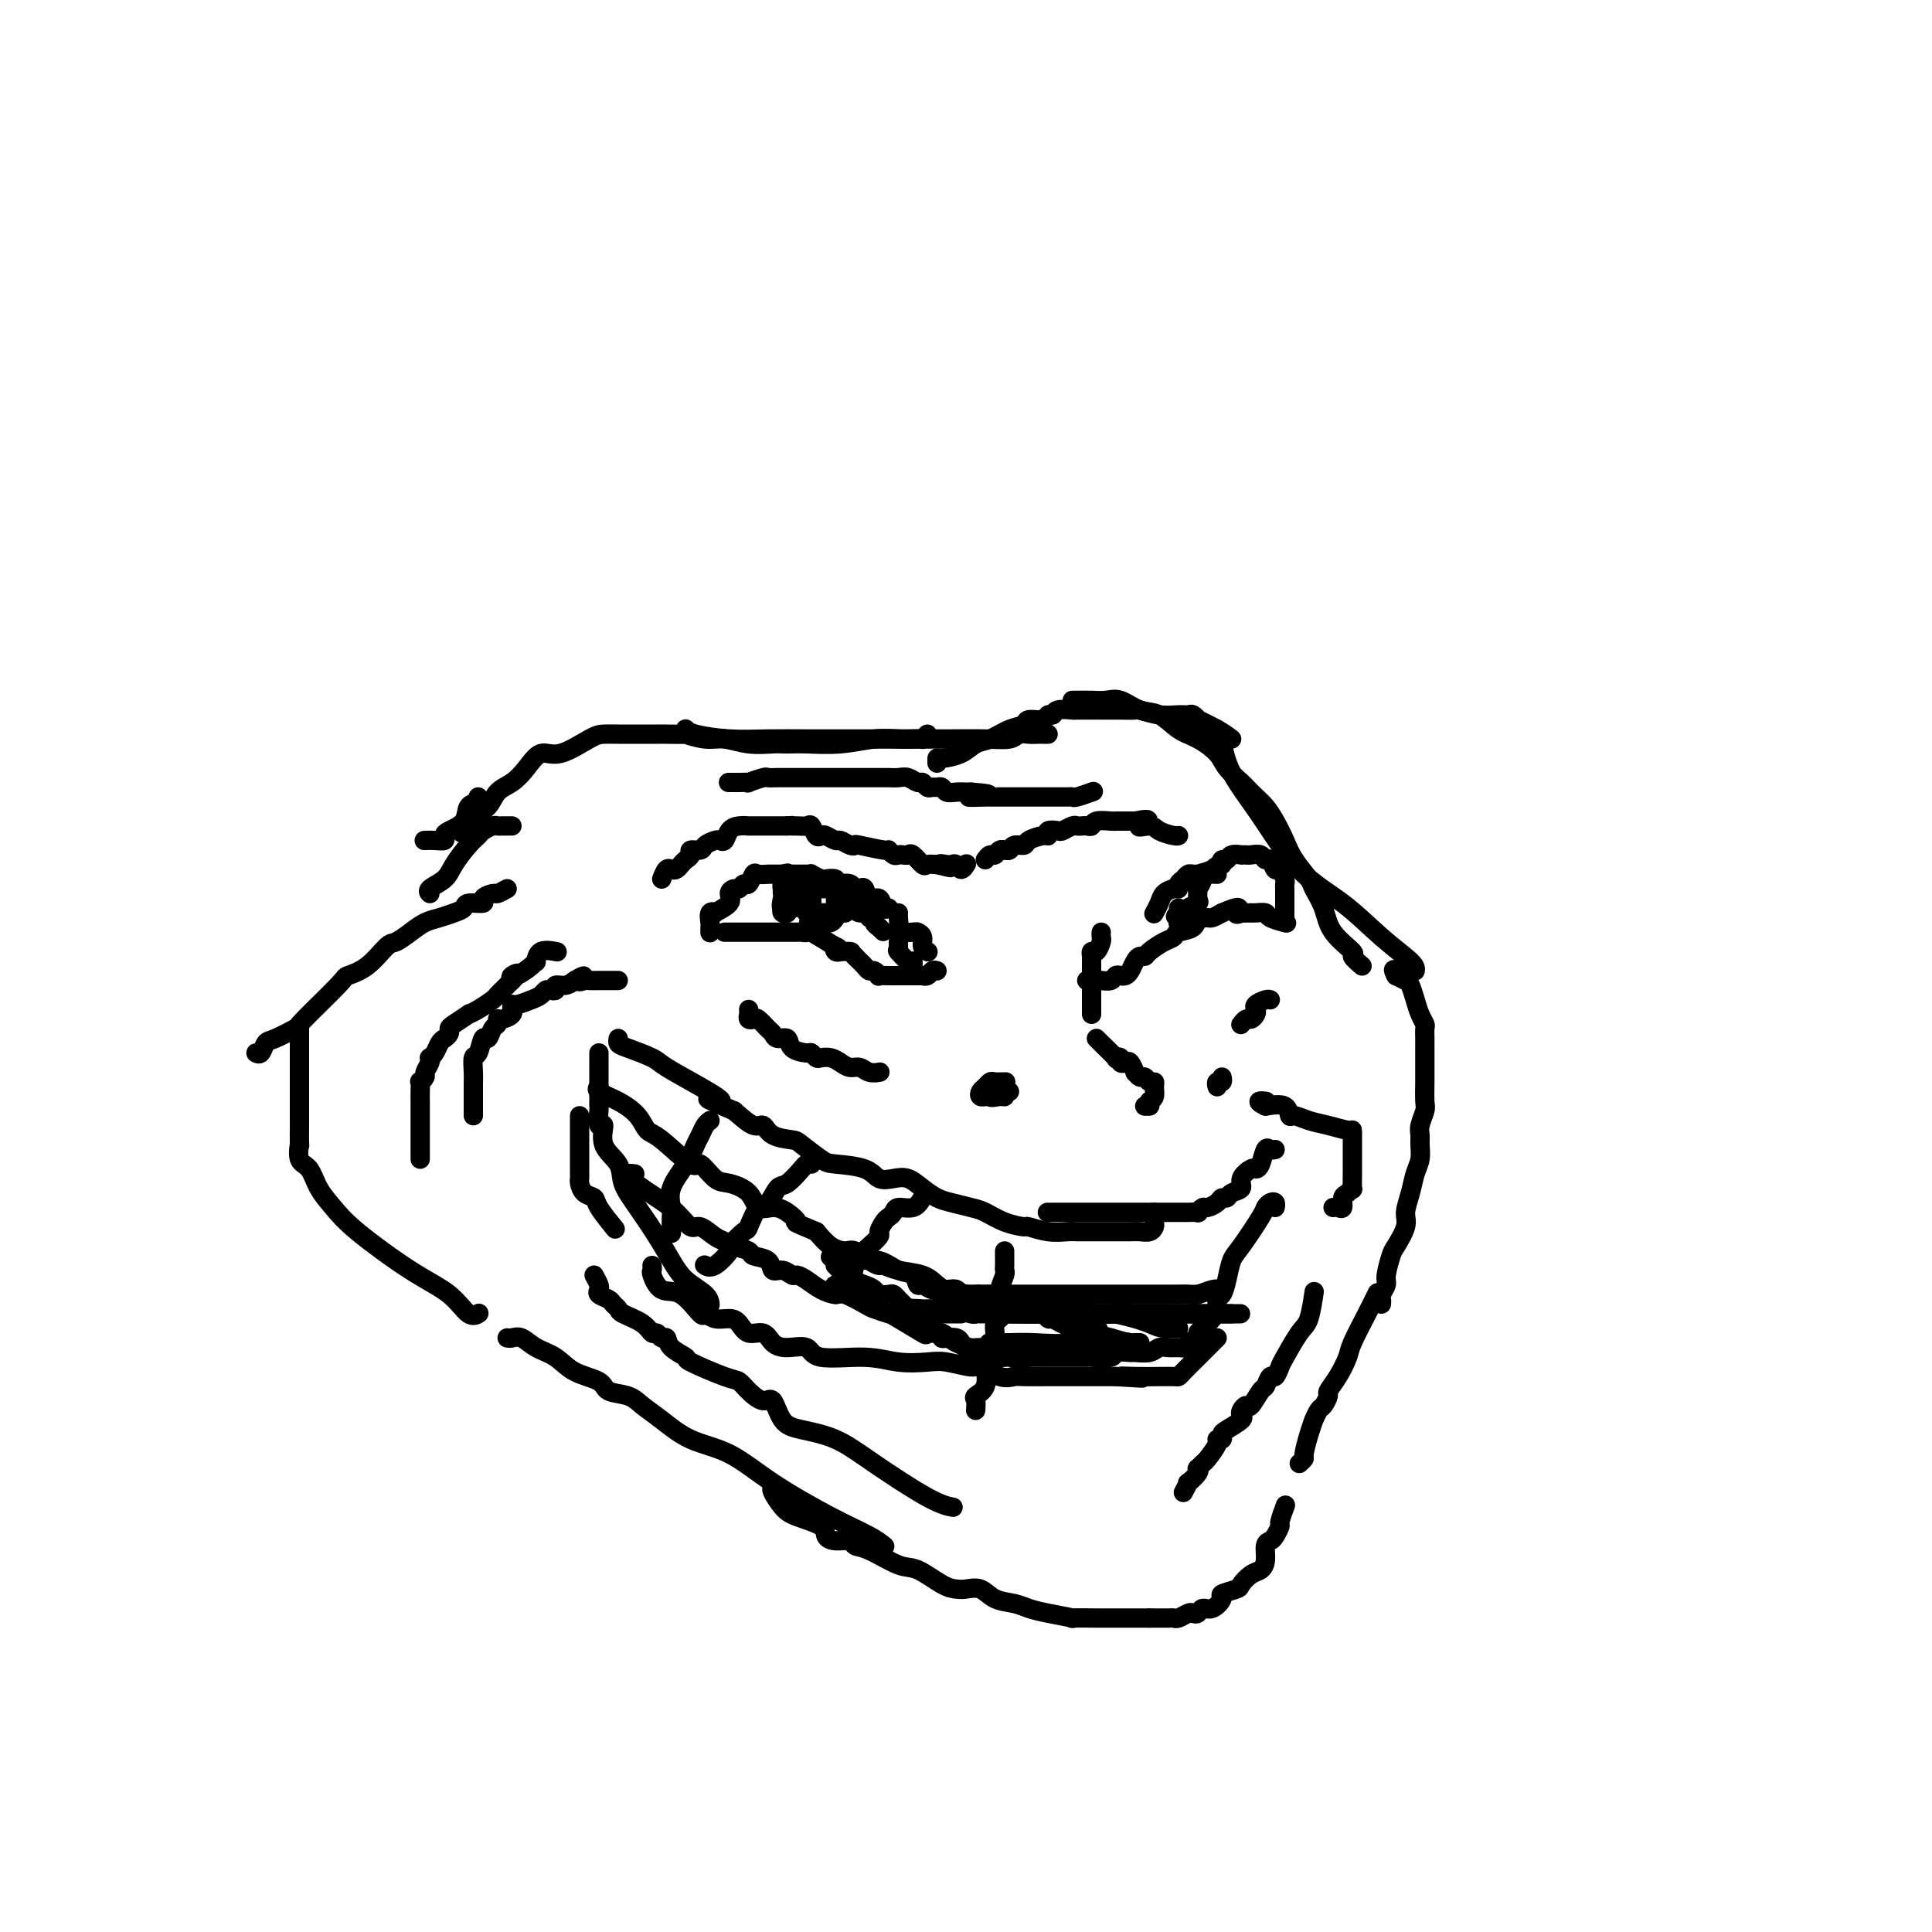 <svg viewBox='0 0 400 400' version='1.1' xmlns='http://www.w3.org/2000/svg' xmlns:xlink='http://www.w3.org/1999/xlink'><g fill='none' stroke='rgb(0,0,0)' stroke-width='4' stroke-linecap='round' stroke-linejoin='round'><path d='M293,201c0.073,-0.454 0.146,-0.908 -1,-2c-1.146,-1.092 -3.511,-2.821 -6,-5c-2.489,-2.179 -5.100,-4.807 -8,-7c-2.900,-2.193 -6.087,-3.949 -9,-7c-2.913,-3.051 -5.551,-7.396 -8,-11c-2.449,-3.604 -4.709,-6.469 -6,-9c-1.291,-2.531 -1.614,-4.730 -2,-6c-0.386,-1.270 -0.835,-1.611 -1,-2c-0.165,-0.389 -0.047,-0.825 0,-1c0.047,-0.175 0.024,-0.087 0,0'/><path d='M282,200c-0.955,-0.821 -1.909,-1.642 -2,-2c-0.091,-0.358 0.682,-0.254 0,-1c-0.682,-0.746 -2.819,-2.341 -4,-4c-1.181,-1.659 -1.404,-3.381 -2,-5c-0.596,-1.619 -1.563,-3.136 -2,-4c-0.437,-0.864 -0.344,-1.075 -1,-2c-0.656,-0.925 -2.062,-2.565 -3,-4c-0.938,-1.435 -1.407,-2.665 -2,-4c-0.593,-1.335 -1.309,-2.776 -2,-4c-0.691,-1.224 -1.358,-2.232 -2,-3c-0.642,-0.768 -1.258,-1.297 -2,-2c-0.742,-0.703 -1.608,-1.582 -2,-2c-0.392,-0.418 -0.309,-0.376 -1,-1c-0.691,-0.624 -2.155,-1.915 -3,-3c-0.845,-1.085 -1.072,-1.963 -2,-3c-0.928,-1.037 -2.559,-2.233 -4,-3c-1.441,-0.767 -2.693,-1.106 -4,-2c-1.307,-0.894 -2.670,-2.345 -4,-3c-1.330,-0.655 -2.626,-0.515 -4,-1c-1.374,-0.485 -2.827,-1.594 -4,-2c-1.173,-0.406 -2.066,-0.109 -3,0c-0.934,0.109 -1.910,0.029 -3,0c-1.090,-0.029 -2.293,-0.008 -3,0c-0.707,0.008 -0.916,0.002 -1,0c-0.084,-0.002 -0.042,-0.001 0,0'/><path d='M255,153c-0.808,-0.611 -1.617,-1.221 -3,-2c-1.383,-0.779 -3.342,-1.726 -4,-2c-0.658,-0.274 -0.016,0.124 0,0c0.016,-0.124 -0.595,-0.769 -1,-1c-0.405,-0.231 -0.603,-0.048 -1,0c-0.397,0.048 -0.992,-0.040 -2,0c-1.008,0.040 -2.427,0.207 -4,0c-1.573,-0.207 -3.299,-0.787 -4,-1c-0.701,-0.213 -0.378,-0.057 -1,0c-0.622,0.057 -2.188,0.016 -3,0c-0.812,-0.016 -0.869,-0.005 -1,0c-0.131,0.005 -0.335,0.005 -2,0c-1.665,-0.005 -4.789,-0.017 -6,0c-1.211,0.017 -0.507,0.061 -1,0c-0.493,-0.061 -2.181,-0.227 -3,0c-0.819,0.227 -0.767,0.849 -1,1c-0.233,0.151 -0.750,-0.168 -1,0c-0.250,0.168 -0.234,0.822 -1,1c-0.766,0.178 -2.316,-0.122 -3,0c-0.684,0.122 -0.502,0.666 -1,1c-0.498,0.334 -1.674,0.458 -3,1c-1.326,0.542 -2.800,1.503 -4,2c-1.200,0.497 -2.125,0.529 -3,1c-0.875,0.471 -1.698,1.380 -3,2c-1.302,0.620 -3.081,0.950 -4,1c-0.919,0.050 -0.978,-0.179 -1,0c-0.022,0.179 -0.006,0.765 0,1c0.006,0.235 0.003,0.117 0,0'/><path d='M217,152c-0.356,0.002 -0.713,0.004 -1,0c-0.287,-0.004 -0.506,-0.015 -1,0c-0.494,0.015 -1.263,0.057 -2,0c-0.737,-0.057 -1.443,-0.211 -2,0c-0.557,0.211 -0.965,0.789 -2,1c-1.035,0.211 -2.696,0.057 -5,0c-2.304,-0.057 -5.250,-0.015 -8,0c-2.750,0.015 -5.303,0.005 -8,0c-2.697,-0.005 -5.538,-0.004 -9,0c-3.462,0.004 -7.544,0.011 -11,0c-3.456,-0.011 -6.285,-0.042 -9,0c-2.715,0.042 -5.316,0.155 -8,0c-2.684,-0.155 -5.451,-0.578 -7,-1c-1.549,-0.422 -1.878,-0.845 -2,-1c-0.122,-0.155 -0.035,-0.044 0,0c0.035,0.044 0.017,0.022 0,0'/><path d='M192,152c-0.467,0.422 -0.933,0.844 -1,1c-0.067,0.156 0.267,0.046 0,0c-0.267,-0.046 -1.135,-0.026 -2,0c-0.865,0.026 -1.726,0.060 -3,0c-1.274,-0.060 -2.961,-0.212 -5,0c-2.039,0.212 -4.431,0.789 -7,1c-2.569,0.211 -5.316,0.058 -7,0c-1.684,-0.058 -2.306,-0.020 -3,0c-0.694,0.020 -1.461,0.020 -2,0c-0.539,-0.020 -0.850,-0.062 -2,0c-1.150,0.062 -3.138,0.227 -5,0c-1.862,-0.227 -3.599,-0.845 -5,-1c-1.401,-0.155 -2.468,0.155 -4,0c-1.532,-0.155 -3.531,-0.774 -4,-1c-0.469,-0.226 0.591,-0.061 0,0c-0.591,0.061 -2.832,0.016 -4,0c-1.168,-0.016 -1.261,-0.005 -2,0c-0.739,0.005 -2.123,0.002 -3,0c-0.877,-0.002 -1.245,-0.003 -2,0c-0.755,0.003 -1.896,0.009 -3,0c-1.104,-0.009 -2.172,-0.032 -3,0c-0.828,0.032 -1.418,0.120 -3,1c-1.582,0.880 -4.157,2.552 -6,3c-1.843,0.448 -2.954,-0.329 -4,0c-1.046,0.329 -2.028,1.766 -3,3c-0.972,1.234 -1.935,2.267 -3,3c-1.065,0.733 -2.233,1.166 -3,2c-0.767,0.834 -1.133,2.069 -2,3c-0.867,0.931 -2.233,1.558 -3,2c-0.767,0.442 -0.933,0.698 -1,1c-0.067,0.302 -0.033,0.651 0,1'/><path d='M97,171c-2.500,2.500 -1.250,1.250 0,0'/><path d='M99,165c0.218,0.386 0.436,0.772 0,1c-0.436,0.228 -1.527,0.300 -2,1c-0.473,0.700 -0.328,2.030 -1,3c-0.672,0.970 -2.159,1.580 -3,2c-0.841,0.420 -1.035,0.648 -1,1c0.035,0.352 0.298,0.826 0,1c-0.298,0.174 -1.157,0.047 -2,0c-0.843,-0.047 -1.669,-0.013 -2,0c-0.331,0.013 -0.165,0.007 0,0'/><path d='M106,171c-0.336,0.002 -0.671,0.004 -1,0c-0.329,-0.004 -0.651,-0.012 -1,0c-0.349,0.012 -0.725,0.046 -1,0c-0.275,-0.046 -0.448,-0.172 -1,0c-0.552,0.172 -1.483,0.640 -2,1c-0.517,0.360 -0.619,0.611 -1,1c-0.381,0.389 -1.041,0.917 -2,2c-0.959,1.083 -2.218,2.721 -3,4c-0.782,1.279 -1.086,2.198 -2,3c-0.914,0.802 -2.438,1.485 -3,2c-0.562,0.515 -0.160,0.861 0,1c0.160,0.139 0.080,0.069 0,0'/><path d='M105,184c-0.799,0.444 -1.598,0.889 -2,1c-0.402,0.111 -0.408,-0.111 -1,0c-0.592,0.111 -1.772,0.554 -2,1c-0.228,0.446 0.494,0.893 0,1c-0.494,0.107 -2.204,-0.127 -3,0c-0.796,0.127 -0.677,0.614 -1,1c-0.323,0.386 -1.088,0.671 -2,1c-0.912,0.329 -1.972,0.701 -3,1c-1.028,0.299 -2.024,0.524 -3,1c-0.976,0.476 -1.933,1.203 -3,2c-1.067,0.797 -2.244,1.664 -3,2c-0.756,0.336 -1.089,0.139 -2,1c-0.911,0.861 -2.398,2.779 -4,4c-1.602,1.221 -3.318,1.746 -4,2c-0.682,0.254 -0.329,0.238 -2,2c-1.671,1.762 -5.365,5.303 -7,7c-1.635,1.697 -1.212,1.551 -2,2c-0.788,0.449 -2.786,1.493 -4,2c-1.214,0.507 -1.645,0.476 -2,1c-0.355,0.524 -0.634,1.603 -1,2c-0.366,0.397 -0.819,0.114 -1,0c-0.181,-0.114 -0.091,-0.057 0,0'/><path d='M62,213c0.000,0.314 0.000,0.628 0,1c-0.000,0.372 -0.000,0.803 0,1c0.000,0.197 0.000,0.159 0,1c-0.000,0.841 -0.000,2.561 0,3c0.000,0.439 0.000,-0.404 0,0c-0.000,0.404 -0.000,2.053 0,3c0.000,0.947 0.000,1.192 0,2c-0.000,0.808 -0.000,2.180 0,3c0.000,0.820 0.000,1.089 0,2c-0.000,0.911 -0.002,2.465 0,3c0.002,0.535 0.007,0.053 0,1c-0.007,0.947 -0.025,3.323 0,4c0.025,0.677 0.092,-0.346 0,0c-0.092,0.346 -0.345,2.062 0,3c0.345,0.938 1.286,1.097 2,2c0.714,0.903 1.202,2.551 2,4c0.798,1.449 1.908,2.701 3,4c1.092,1.299 2.167,2.646 5,5c2.833,2.354 7.425,5.717 11,8c3.575,2.283 6.134,3.488 8,5c1.866,1.512 3.041,3.330 4,4c0.959,0.670 1.703,0.191 2,0c0.297,-0.191 0.149,-0.096 0,0'/><path d='M105,277c0.261,0.050 0.521,0.100 1,0c0.479,-0.100 1.176,-0.351 2,0c0.824,0.351 1.776,1.302 3,2c1.224,0.698 2.719,1.142 4,2c1.281,0.858 2.348,2.130 4,3c1.652,0.870 3.889,1.337 5,2c1.111,0.663 1.095,1.522 2,2c0.905,0.478 2.732,0.576 4,1c1.268,0.424 1.978,1.174 3,2c1.022,0.826 2.357,1.729 4,3c1.643,1.271 3.595,2.910 6,4c2.405,1.090 5.265,1.630 8,3c2.735,1.370 5.346,3.569 9,6c3.654,2.431 8.351,5.095 12,7c3.649,1.905 6.252,3.051 8,4c1.748,0.949 2.642,1.700 3,2c0.358,0.300 0.179,0.150 0,0'/><path d='M160,308c-0.175,0.131 -0.349,0.262 0,1c0.349,0.738 1.223,2.083 2,3c0.777,0.917 1.459,1.408 3,2c1.541,0.592 3.942,1.287 5,2c1.058,0.713 0.773,1.446 1,2c0.227,0.554 0.967,0.930 2,1c1.033,0.070 2.361,-0.166 3,0c0.639,0.166 0.590,0.734 1,1c0.410,0.266 1.279,0.229 3,1c1.721,0.771 4.295,2.351 6,3c1.705,0.649 2.543,0.368 4,1c1.457,0.632 3.533,2.176 5,3c1.467,0.824 2.325,0.928 3,1c0.675,0.072 1.167,0.113 2,0c0.833,-0.113 2.009,-0.381 3,0c0.991,0.381 1.799,1.412 3,2c1.201,0.588 2.797,0.732 4,1c1.203,0.268 2.013,0.660 3,1c0.987,0.340 2.153,0.627 4,1c1.847,0.373 4.377,0.832 5,1c0.623,0.168 -0.662,0.045 0,0c0.662,-0.045 3.270,-0.012 5,0c1.730,0.012 2.582,0.003 4,0c1.418,-0.003 3.401,-0.001 4,0c0.599,0.001 -0.185,0.000 0,0c0.185,-0.000 1.339,-0.000 2,0c0.661,0.000 0.831,0.000 1,0'/><path d='M238,335c2.957,0.000 2.349,0.001 2,0c-0.349,-0.001 -0.441,-0.004 0,0c0.441,0.004 1.413,0.015 2,0c0.587,-0.015 0.787,-0.055 1,0c0.213,0.055 0.438,0.207 1,0c0.562,-0.207 1.462,-0.772 2,-1c0.538,-0.228 0.713,-0.121 1,0c0.287,0.121 0.687,0.254 1,0c0.313,-0.254 0.539,-0.894 1,-1c0.461,-0.106 1.155,0.324 2,0c0.845,-0.324 1.840,-1.400 2,-2c0.160,-0.600 -0.515,-0.724 0,-1c0.515,-0.276 2.219,-0.706 3,-1c0.781,-0.294 0.639,-0.453 1,-1c0.361,-0.547 1.224,-1.481 2,-2c0.776,-0.519 1.464,-0.624 2,-1c0.536,-0.376 0.918,-1.022 1,-2c0.082,-0.978 -0.137,-2.287 0,-3c0.137,-0.713 0.629,-0.829 1,-1c0.371,-0.171 0.622,-0.397 1,-1c0.378,-0.603 0.885,-1.584 1,-2c0.115,-0.416 -0.161,-0.266 0,-1c0.161,-0.734 0.760,-2.353 1,-3c0.240,-0.647 0.120,-0.324 0,0'/><path d='M269,303c0.444,-0.405 0.889,-0.811 1,-1c0.111,-0.189 -0.111,-0.163 0,-1c0.111,-0.837 0.554,-2.538 1,-4c0.446,-1.462 0.894,-2.686 1,-3c0.106,-0.314 -0.131,0.282 0,0c0.131,-0.282 0.629,-1.442 1,-2c0.371,-0.558 0.614,-0.513 1,-1c0.386,-0.487 0.914,-1.506 1,-2c0.086,-0.494 -0.269,-0.463 0,-1c0.269,-0.537 1.162,-1.644 2,-3c0.838,-1.356 1.622,-2.963 2,-4c0.378,-1.037 0.349,-1.505 1,-3c0.651,-1.495 1.983,-4.018 3,-6c1.017,-1.982 1.719,-3.423 2,-4c0.281,-0.577 0.140,-0.288 0,0'/><path d='M286,270c0.032,-0.362 0.065,-0.724 0,-1c-0.065,-0.276 -0.226,-0.467 0,-1c0.226,-0.533 0.839,-1.410 1,-2c0.161,-0.590 -0.129,-0.895 0,-2c0.129,-1.105 0.679,-3.012 1,-4c0.321,-0.988 0.415,-1.058 1,-2c0.585,-0.942 1.663,-2.755 2,-4c0.337,-1.245 -0.068,-1.923 0,-3c0.068,-1.077 0.607,-2.554 1,-4c0.393,-1.446 0.640,-2.862 1,-4c0.360,-1.138 0.832,-2.000 1,-3c0.168,-1.000 0.031,-2.138 0,-3c-0.031,-0.862 0.044,-1.446 0,-2c-0.044,-0.554 -0.208,-1.077 0,-2c0.208,-0.923 0.788,-2.247 1,-3c0.212,-0.753 0.057,-0.937 0,-2c-0.057,-1.063 -0.015,-3.007 0,-4c0.015,-0.993 0.004,-1.035 0,-2c-0.004,-0.965 -0.001,-2.854 0,-4c0.001,-1.146 0.001,-1.549 0,-2c-0.001,-0.451 -0.003,-0.949 0,-1c0.003,-0.051 0.012,0.346 0,0c-0.012,-0.346 -0.045,-1.434 0,-2c0.045,-0.566 0.167,-0.610 0,-1c-0.167,-0.390 -0.625,-1.127 -1,-2c-0.375,-0.873 -0.668,-1.884 -1,-3c-0.332,-1.116 -0.705,-2.339 -1,-3c-0.295,-0.661 -0.513,-0.760 -1,-1c-0.487,-0.240 -1.244,-0.620 -2,-1'/><path d='M289,202c-0.933,-1.778 -0.267,-1.222 0,-1c0.267,0.222 0.133,0.111 0,0'/><path d='M264,238c-0.333,0.082 -0.665,0.164 -1,0c-0.335,-0.164 -0.672,-0.574 -1,0c-0.328,0.574 -0.646,2.132 -1,3c-0.354,0.868 -0.743,1.044 -1,1c-0.257,-0.044 -0.383,-0.309 -1,0c-0.617,0.309 -1.724,1.192 -2,2c-0.276,0.808 0.278,1.540 0,2c-0.278,0.460 -1.388,0.649 -2,1c-0.612,0.351 -0.727,0.864 -1,1c-0.273,0.136 -0.704,-0.103 -1,0c-0.296,0.103 -0.456,0.549 -1,1c-0.544,0.451 -1.473,0.905 -2,1c-0.527,0.095 -0.654,-0.171 -1,0c-0.346,0.171 -0.912,0.778 -1,1c-0.088,0.222 0.303,0.060 0,0c-0.303,-0.060 -1.299,-0.016 -2,0c-0.701,0.016 -1.105,0.004 -2,0c-0.895,-0.004 -2.280,-0.001 -3,0c-0.720,0.001 -0.776,0.000 -2,0c-1.224,-0.000 -3.615,-0.000 -5,0c-1.385,0.000 -1.762,0.000 -3,0c-1.238,-0.000 -3.337,-0.000 -5,0c-1.663,0.000 -2.889,0.000 -4,0c-1.111,-0.000 -2.107,-0.000 -3,0c-0.893,0.000 -1.684,0.000 -2,0c-0.316,-0.000 -0.158,-0.000 0,0'/><path d='M239,251c-0.017,0.762 -0.033,1.525 0,2c0.033,0.475 0.116,0.663 0,1c-0.116,0.337 -0.429,0.822 -1,1c-0.571,0.178 -1.399,0.048 -2,0c-0.601,-0.048 -0.976,-0.013 -2,0c-1.024,0.013 -2.696,0.003 -3,0c-0.304,-0.003 0.759,0.000 0,0c-0.759,-0.000 -3.339,-0.004 -5,0c-1.661,0.004 -2.404,0.016 -3,0c-0.596,-0.016 -1.047,-0.059 -2,0c-0.953,0.059 -2.408,0.219 -4,0c-1.592,-0.219 -3.320,-0.818 -4,-1c-0.680,-0.182 -0.310,0.053 -1,0c-0.690,-0.053 -2.439,-0.395 -4,-1c-1.561,-0.605 -2.935,-1.474 -4,-2c-1.065,-0.526 -1.821,-0.709 -3,-1c-1.179,-0.291 -2.780,-0.691 -4,-1c-1.220,-0.309 -2.060,-0.526 -3,-1c-0.940,-0.474 -1.981,-1.205 -3,-2c-1.019,-0.795 -2.017,-1.652 -3,-2c-0.983,-0.348 -1.952,-0.185 -3,0c-1.048,0.185 -2.176,0.393 -3,0c-0.824,-0.393 -1.345,-1.387 -3,-2c-1.655,-0.613 -4.443,-0.845 -6,-1c-1.557,-0.155 -1.884,-0.232 -3,-1c-1.116,-0.768 -3.021,-2.228 -4,-3c-0.979,-0.772 -1.030,-0.856 -2,-1c-0.970,-0.144 -2.858,-0.348 -4,-1c-1.142,-0.652 -1.538,-1.752 -2,-2c-0.462,-0.248 -0.989,0.358 -2,0c-1.011,-0.358 -2.505,-1.679 -4,-3'/><path d='M152,230c-9.206,-3.887 -4.221,-2.106 -3,-2c1.221,0.106 -1.323,-1.463 -4,-3c-2.677,-1.537 -5.488,-3.043 -7,-4c-1.512,-0.957 -1.726,-1.367 -3,-2c-1.274,-0.633 -3.610,-1.489 -5,-2c-1.390,-0.511 -1.836,-0.676 -2,-1c-0.164,-0.324 -0.047,-0.807 0,-1c0.047,-0.193 0.023,-0.097 0,0'/><path d='M124,218c0.000,0.370 0.000,0.739 0,1c-0.000,0.261 -0.000,0.413 0,1c0.000,0.587 0.000,1.608 0,3c-0.000,1.392 -0.001,3.156 0,4c0.001,0.844 0.005,0.769 0,1c-0.005,0.231 -0.018,0.767 0,1c0.018,0.233 0.068,0.162 0,1c-0.068,0.838 -0.255,2.586 0,3c0.255,0.414 0.952,-0.506 1,0c0.048,0.506 -0.553,2.437 0,4c0.553,1.563 2.259,2.756 3,4c0.741,1.244 0.518,2.538 1,4c0.482,1.462 1.670,3.091 3,5c1.330,1.909 2.801,4.099 4,6c1.199,1.901 2.125,3.515 3,5c0.875,1.485 1.698,2.841 3,4c1.302,1.159 3.081,2.120 4,3c0.919,0.880 0.977,1.680 1,2c0.023,0.320 0.012,0.160 0,0'/><path d='M135,262c0.037,0.401 0.073,0.802 0,1c-0.073,0.198 -0.256,0.192 0,1c0.256,0.808 0.949,2.431 2,3c1.051,0.569 2.459,0.085 4,1c1.541,0.915 3.214,3.227 4,4c0.786,0.773 0.685,0.005 1,0c0.315,-0.005 1.047,0.753 2,1c0.953,0.247 2.128,-0.019 3,0c0.872,0.019 1.443,0.321 2,1c0.557,0.679 1.102,1.735 2,2c0.898,0.265 2.150,-0.261 3,0c0.850,0.261 1.300,1.309 2,2c0.700,0.691 1.651,1.026 3,1c1.349,-0.026 3.095,-0.413 4,0c0.905,0.413 0.967,1.626 3,2c2.033,0.374 6.037,-0.092 9,0c2.963,0.092 4.885,0.741 7,1c2.115,0.259 4.421,0.130 6,0c1.579,-0.130 2.429,-0.259 4,0c1.571,0.259 3.861,0.907 5,1c1.139,0.093 1.127,-0.367 2,0c0.873,0.367 2.632,1.563 4,2c1.368,0.437 2.347,0.117 3,0c0.653,-0.117 0.981,-0.031 2,0c1.019,0.031 2.728,0.008 4,0c1.272,-0.008 2.106,-0.002 3,0c0.894,0.002 1.848,0.001 3,0c1.152,-0.001 2.502,-0.000 3,0c0.498,0.000 0.142,0.000 1,0c0.858,-0.000 2.929,-0.000 5,0'/><path d='M231,285c9.847,0.619 3.966,0.166 2,0c-1.966,-0.166 -0.016,-0.044 2,0c2.016,0.044 4.097,0.010 5,0c0.903,-0.010 0.629,0.003 1,0c0.371,-0.003 1.388,-0.021 2,0c0.612,0.021 0.819,0.083 1,0c0.181,-0.083 0.336,-0.309 1,-1c0.664,-0.691 1.838,-1.845 3,-3c1.162,-1.155 2.313,-2.311 3,-3c0.687,-0.689 0.911,-0.911 1,-1c0.089,-0.089 0.045,-0.044 0,0'/><path d='M264,250c0.083,-0.397 0.167,-0.793 0,-1c-0.167,-0.207 -0.584,-0.223 -1,0c-0.416,0.223 -0.833,0.685 -1,1c-0.167,0.315 -0.086,0.484 -1,2c-0.914,1.516 -2.823,4.380 -4,6c-1.177,1.620 -1.621,1.995 -2,3c-0.379,1.005 -0.692,2.639 -1,4c-0.308,1.361 -0.611,2.448 -1,3c-0.389,0.552 -0.865,0.567 -1,1c-0.135,0.433 0.071,1.282 0,2c-0.071,0.718 -0.419,1.305 -1,2c-0.581,0.695 -1.394,1.496 -2,2c-0.606,0.504 -1.006,0.709 -1,1c0.006,0.291 0.416,0.667 0,1c-0.416,0.333 -1.659,0.624 -2,1c-0.341,0.376 0.219,0.837 0,1c-0.219,0.163 -1.219,0.030 -2,0c-0.781,-0.030 -1.345,0.045 -2,0c-0.655,-0.045 -1.402,-0.209 -2,0c-0.598,0.209 -1.046,0.792 -2,1c-0.954,0.208 -2.414,0.042 -3,0c-0.586,-0.042 -0.299,0.041 -1,0c-0.701,-0.041 -2.392,-0.207 -3,0c-0.608,0.207 -0.134,0.788 -1,1c-0.866,0.212 -3.071,0.057 -4,0c-0.929,-0.057 -0.581,-0.015 -1,0c-0.419,0.015 -1.604,0.004 -3,0c-1.396,-0.004 -3.003,-0.001 -4,0c-0.997,0.001 -1.384,0.000 -2,0c-0.616,-0.000 -1.462,-0.000 -2,0c-0.538,0.000 -0.769,0.000 -1,0'/><path d='M213,281c-5.386,0.467 -2.349,0.134 -2,0c0.349,-0.134 -1.988,-0.068 -3,0c-1.012,0.068 -0.699,0.137 -1,0c-0.301,-0.137 -1.214,-0.479 -3,-1c-1.786,-0.521 -4.444,-1.222 -6,-2c-1.556,-0.778 -2.012,-1.633 -3,-2c-0.988,-0.367 -2.510,-0.245 -3,0c-0.490,0.245 0.051,0.614 -1,0c-1.051,-0.614 -3.693,-2.211 -5,-3c-1.307,-0.789 -1.280,-0.771 -2,-1c-0.720,-0.229 -2.188,-0.704 -3,-1c-0.812,-0.296 -0.969,-0.411 -2,-1c-1.031,-0.589 -2.934,-1.650 -4,-2c-1.066,-0.350 -1.293,0.013 -2,0c-0.707,-0.013 -1.894,-0.400 -3,-1c-1.106,-0.600 -2.132,-1.413 -3,-2c-0.868,-0.587 -1.578,-0.949 -2,-1c-0.422,-0.051 -0.555,0.208 -1,0c-0.445,-0.208 -1.203,-0.882 -2,-1c-0.797,-0.118 -1.635,0.319 -2,0c-0.365,-0.319 -0.258,-1.395 -1,-2c-0.742,-0.605 -2.333,-0.738 -3,-1c-0.667,-0.262 -0.409,-0.653 -1,-1c-0.591,-0.347 -2.030,-0.651 -3,-1c-0.970,-0.349 -1.469,-0.743 -2,-1c-0.531,-0.257 -1.093,-0.376 -2,-1c-0.907,-0.624 -2.157,-1.753 -3,-2c-0.843,-0.247 -1.277,0.387 -2,0c-0.723,-0.387 -1.733,-1.797 -3,-3c-1.267,-1.203 -2.791,-2.201 -4,-3c-1.209,-0.799 -2.105,-1.400 -3,-2'/><path d='M133,246c-4.644,-3.311 -2.756,-3.089 -2,-3c0.756,0.089 0.378,0.044 0,0'/><path d='M120,231c0.000,0.264 0.000,0.528 0,1c-0.000,0.472 -0.000,1.152 0,2c0.000,0.848 0.000,1.862 0,3c-0.000,1.138 -0.001,2.398 0,3c0.001,0.602 0.002,0.546 0,1c-0.002,0.454 -0.007,1.417 0,2c0.007,0.583 0.027,0.787 0,1c-0.027,0.213 -0.101,0.436 0,1c0.101,0.564 0.378,1.469 1,2c0.622,0.531 1.589,0.689 2,1c0.411,0.311 0.264,0.776 1,2c0.736,1.224 2.353,3.207 3,4c0.647,0.793 0.323,0.397 0,0'/><path d='M253,267c-0.554,-0.113 -1.107,-0.226 -2,0c-0.893,0.226 -2.125,0.793 -3,1c-0.875,0.207 -1.393,0.056 -2,0c-0.607,-0.056 -1.303,-0.015 -2,0c-0.697,0.015 -1.393,0.004 -2,0c-0.607,-0.004 -1.124,-0.001 -2,0c-0.876,0.001 -2.112,0.000 -3,0c-0.888,-0.000 -1.428,-0.000 -2,0c-0.572,0.000 -1.175,0.000 -2,0c-0.825,-0.000 -1.871,0.000 -3,0c-1.129,-0.000 -2.342,-0.000 -4,0c-1.658,0.000 -3.760,0.000 -5,0c-1.240,-0.000 -1.617,-0.000 -2,0c-0.383,0.000 -0.771,0.001 -2,0c-1.229,-0.001 -3.298,-0.004 -5,0c-1.702,0.004 -3.036,0.016 -4,0c-0.964,-0.016 -1.556,-0.059 -3,0c-1.444,0.059 -3.739,0.219 -5,0c-1.261,-0.219 -1.489,-0.818 -2,-1c-0.511,-0.182 -1.307,0.052 -2,0c-0.693,-0.052 -1.284,-0.392 -2,-1c-0.716,-0.608 -1.556,-1.485 -3,-2c-1.444,-0.515 -3.493,-0.667 -5,-1c-1.507,-0.333 -2.472,-0.845 -3,-1c-0.528,-0.155 -0.620,0.048 -1,0c-0.380,-0.048 -1.049,-0.347 -2,-1c-0.951,-0.653 -2.183,-1.660 -3,-2c-0.817,-0.340 -1.220,-0.015 -2,0c-0.780,0.015 -1.937,-0.282 -3,-1c-1.063,-0.718 -2.031,-1.859 -3,-3'/><path d='M169,255c-5.617,-2.362 -4.161,-1.767 -4,-2c0.161,-0.233 -0.975,-1.296 -2,-2c-1.025,-0.704 -1.940,-1.051 -3,-1c-1.060,0.051 -2.267,0.498 -3,0c-0.733,-0.498 -0.994,-1.943 -2,-3c-1.006,-1.057 -2.759,-1.726 -4,-2c-1.241,-0.274 -1.971,-0.152 -3,-1c-1.029,-0.848 -2.357,-2.667 -3,-3c-0.643,-0.333 -0.600,0.819 -2,0c-1.400,-0.819 -4.243,-3.609 -6,-5c-1.757,-1.391 -2.429,-1.381 -3,-2c-0.571,-0.619 -1.043,-1.865 -2,-3c-0.957,-1.135 -2.401,-2.160 -4,-3c-1.599,-0.840 -3.354,-1.495 -4,-2c-0.646,-0.505 -0.185,-0.858 0,-1c0.185,-0.142 0.092,-0.071 0,0'/><path d='M202,292c0.061,-0.764 0.122,-1.529 0,-2c-0.122,-0.471 -0.427,-0.650 0,-1c0.427,-0.350 1.586,-0.871 2,-2c0.414,-1.129 0.083,-2.866 0,-4c-0.083,-1.134 0.083,-1.665 0,-2c-0.083,-0.335 -0.416,-0.475 0,-1c0.416,-0.525 1.579,-1.436 2,-2c0.421,-0.564 0.099,-0.780 0,-1c-0.099,-0.220 0.026,-0.442 0,-1c-0.026,-0.558 -0.204,-1.450 0,-2c0.204,-0.550 0.791,-0.757 1,-1c0.209,-0.243 0.042,-0.524 0,-1c-0.042,-0.476 0.041,-1.149 0,-2c-0.041,-0.851 -0.207,-1.881 0,-3c0.207,-1.119 0.788,-2.328 1,-3c0.212,-0.672 0.057,-0.807 0,-1c-0.057,-0.193 -0.015,-0.444 0,-1c0.015,-0.556 0.004,-1.417 0,-2c-0.004,-0.583 -0.001,-0.888 0,-1c0.001,-0.112 0.000,-0.032 0,0c-0.000,0.032 -0.000,0.016 0,0'/><path d='M191,248c-0.529,0.869 -1.059,1.737 -2,2c-0.941,0.263 -2.295,-0.080 -3,0c-0.705,0.080 -0.761,0.584 -1,1c-0.239,0.416 -0.659,0.746 -1,1c-0.341,0.254 -0.601,0.434 -1,1c-0.399,0.566 -0.937,1.519 -1,2c-0.063,0.481 0.350,0.489 0,1c-0.350,0.511 -1.464,1.523 -2,2c-0.536,0.477 -0.494,0.418 -1,1c-0.506,0.582 -1.561,1.806 -2,3c-0.439,1.194 -0.261,2.359 -1,3c-0.739,0.641 -2.394,0.760 -3,1c-0.606,0.240 -0.163,0.603 0,1c0.163,0.397 0.047,0.828 0,1c-0.047,0.172 -0.023,0.086 0,0'/><path d='M168,241c-0.388,-0.024 -0.775,-0.048 -1,0c-0.225,0.048 -0.286,0.166 -1,1c-0.714,0.834 -2.079,2.382 -3,3c-0.921,0.618 -1.396,0.306 -2,1c-0.604,0.694 -1.337,2.393 -2,3c-0.663,0.607 -1.257,0.121 -2,1c-0.743,0.879 -1.634,3.122 -2,4c-0.366,0.878 -0.207,0.389 -1,1c-0.793,0.611 -2.538,2.321 -3,3c-0.462,0.679 0.361,0.326 0,1c-0.361,0.674 -1.905,2.374 -3,3c-1.095,0.626 -1.741,0.179 -2,0c-0.259,-0.179 -0.129,-0.089 0,0'/><path d='M139,255c0.005,0.303 0.011,0.606 0,0c-0.011,-0.606 -0.038,-2.119 0,-3c0.038,-0.881 0.143,-1.128 0,-2c-0.143,-0.872 -0.533,-2.370 0,-4c0.533,-1.630 1.989,-3.393 3,-5c1.011,-1.607 1.578,-3.058 2,-4c0.422,-0.942 0.701,-1.376 1,-2c0.299,-0.624 0.619,-1.437 1,-2c0.381,-0.563 0.823,-0.875 1,-1c0.177,-0.125 0.088,-0.062 0,0'/><path d='M248,268c-0.893,0.000 -1.786,0.000 -2,0c-0.214,-0.000 0.253,-0.000 -1,0c-1.253,0.000 -4.224,0.000 -5,0c-0.776,-0.000 0.644,-0.000 0,0c-0.644,0.000 -3.354,0.000 -5,0c-1.646,-0.000 -2.230,-0.000 -3,0c-0.770,0.000 -1.725,0.000 -3,0c-1.275,-0.000 -2.870,-0.000 -4,0c-1.130,0.000 -1.794,0.000 -3,0c-1.206,-0.000 -2.952,-0.000 -4,0c-1.048,0.000 -1.397,0.000 -2,0c-0.603,-0.000 -1.461,-0.000 -2,0c-0.539,0.000 -0.758,0.000 -1,0c-0.242,-0.000 -0.505,-0.000 -1,0c-0.495,0.000 -1.220,0.000 -2,0c-0.780,-0.000 -1.614,-0.000 -2,0c-0.386,0.000 -0.325,0.000 -1,0c-0.675,-0.000 -2.087,-0.000 -3,0c-0.913,0.000 -1.328,0.000 -2,0c-0.672,-0.000 -1.603,-0.001 -2,0c-0.397,0.001 -0.261,0.003 0,0c0.261,-0.003 0.647,-0.011 1,0c0.353,0.011 0.672,0.041 1,0c0.328,-0.041 0.665,-0.155 1,0c0.335,0.155 0.667,0.577 1,1'/><path d='M204,269c1.036,0.155 1.624,0.041 2,0c0.376,-0.041 0.538,-0.011 1,0c0.462,0.011 1.223,0.004 2,0c0.777,-0.004 1.570,-0.003 2,0c0.430,0.003 0.496,0.008 1,0c0.504,-0.008 1.444,-0.030 2,0c0.556,0.030 0.727,0.112 1,0c0.273,-0.112 0.647,-0.419 2,0c1.353,0.419 3.684,1.562 5,2c1.316,0.438 1.617,0.169 2,0c0.383,-0.169 0.847,-0.239 1,0c0.153,0.239 -0.005,0.786 1,1c1.005,0.214 3.172,0.096 4,0c0.828,-0.096 0.316,-0.170 1,0c0.684,0.170 2.565,0.585 4,1c1.435,0.415 2.426,0.829 3,1c0.574,0.171 0.732,0.098 1,0c0.268,-0.098 0.646,-0.222 1,0c0.354,0.222 0.682,0.792 1,1c0.318,0.208 0.624,0.056 1,0c0.376,-0.056 0.822,-0.016 1,0c0.178,0.016 0.089,0.008 0,0'/><path d='M244,275c-0.260,-0.014 -0.521,-0.028 -1,0c-0.479,0.028 -1.177,0.098 -2,0c-0.823,-0.098 -1.770,-0.365 -3,-1c-1.230,-0.635 -2.742,-1.638 -4,-2c-1.258,-0.362 -2.263,-0.083 -3,0c-0.737,0.083 -1.206,-0.030 -2,0c-0.794,0.030 -1.915,0.204 -3,0c-1.085,-0.204 -2.136,-0.787 -3,-1c-0.864,-0.213 -1.541,-0.057 -2,0c-0.459,0.057 -0.701,0.015 -1,0c-0.299,-0.015 -0.657,-0.004 -1,0c-0.343,0.004 -0.673,0.001 -1,0c-0.327,-0.001 -0.651,-0.000 -1,0c-0.349,0.000 -0.722,0.000 -1,0c-0.278,-0.000 -0.459,-0.001 -1,0c-0.541,0.001 -1.440,0.003 -2,0c-0.560,-0.003 -0.779,-0.011 -1,0c-0.221,0.011 -0.444,0.041 -1,0c-0.556,-0.041 -1.445,-0.155 -2,0c-0.555,0.155 -0.778,0.577 -1,1'/><path d='M208,272c-5.801,-0.464 -2.305,-0.124 2,0c4.305,0.124 9.419,0.033 12,0c2.581,-0.033 2.630,-0.009 3,0c0.370,0.009 1.063,0.002 2,0c0.937,-0.002 2.120,-0.001 3,0c0.880,0.001 1.458,0.000 2,0c0.542,-0.000 1.048,-0.000 2,0c0.952,0.000 2.349,0.000 3,0c0.651,-0.000 0.555,-0.000 1,0c0.445,0.000 1.432,0.000 2,0c0.568,-0.000 0.719,-0.000 1,0c0.281,0.000 0.692,0.000 1,0c0.308,-0.000 0.512,-0.000 1,0c0.488,0.000 1.260,0.000 2,0c0.740,-0.000 1.447,-0.000 3,0c1.553,0.000 3.952,0.000 5,0c1.048,-0.000 0.744,-0.000 1,0c0.256,0.000 1.073,0.000 1,0c-0.073,-0.000 -1.037,-0.000 -2,0'/><path d='M253,272c7.172,0.000 2.601,0.000 0,0c-2.601,0.000 -3.232,-0.000 -4,0c-0.768,0.000 -1.671,0.000 -3,0c-1.329,0.000 -3.082,0.000 -5,0c-1.918,0.000 -3.999,0.000 -5,0c-1.001,0.000 -0.921,0.000 -1,0c-0.079,0.000 -0.318,0.000 -1,0c-0.682,0.000 -1.809,0.000 -2,0c-0.191,0.000 0.553,0.000 -1,0c-1.553,0.000 -5.403,0.000 -7,0c-1.597,-0.000 -0.941,0.000 -1,0c-0.059,0.000 -0.834,0.000 -1,0c-0.166,0.000 0.278,0.000 0,0c-0.278,0.000 -1.277,0.000 -2,0c-0.723,0.000 -1.171,-0.000 -2,0c-0.829,0.000 -2.038,0.000 -3,0c-0.962,0.000 -1.677,-0.000 -2,0c-0.323,0.000 -0.255,0.000 -1,0c-0.745,0.000 -2.303,-0.000 -3,0c-0.697,0.000 -0.534,0.000 -1,0c-0.466,0.000 -1.562,0.000 -2,0c-0.438,0.000 -0.219,0.000 0,0'/><path d='M199,272c-0.369,-0.000 -0.738,-0.000 -1,0c-0.262,0.000 -0.419,0.001 -1,0c-0.581,-0.001 -1.588,-0.004 -2,0c-0.412,0.004 -0.229,0.016 -1,0c-0.771,-0.016 -2.497,-0.060 -3,0c-0.503,0.060 0.216,0.224 0,0c-0.216,-0.224 -1.368,-0.834 -2,-1c-0.632,-0.166 -0.746,0.113 -1,0c-0.254,-0.113 -0.649,-0.618 -1,-1c-0.351,-0.382 -0.656,-0.641 -1,-1c-0.344,-0.359 -0.725,-0.817 -1,-1c-0.275,-0.183 -0.444,-0.089 -1,0c-0.556,0.089 -1.501,0.174 -2,0c-0.499,-0.174 -0.553,-0.606 -1,-1c-0.447,-0.394 -1.286,-0.751 -2,-1c-0.714,-0.249 -1.302,-0.391 -2,-1c-0.698,-0.609 -1.508,-1.683 -2,-2c-0.492,-0.317 -0.668,0.125 -1,0c-0.332,-0.125 -0.821,-0.817 -1,-1c-0.179,-0.183 -0.048,0.143 0,0c0.048,-0.143 0.014,-0.755 0,-1c-0.014,-0.245 -0.007,-0.122 0,0'/><path d='M173,261c-2.273,-1.545 -0.457,-0.407 1,0c1.457,0.407 2.555,0.083 3,0c0.445,-0.083 0.238,0.077 1,0c0.762,-0.077 2.494,-0.389 4,0c1.506,0.389 2.787,1.481 4,2c1.213,0.519 2.359,0.465 3,1c0.641,0.535 0.779,1.659 1,2c0.221,0.341 0.526,-0.101 1,0c0.474,0.101 1.116,0.745 2,1c0.884,0.255 2.011,0.121 3,0c0.989,-0.121 1.840,-0.229 2,0c0.160,0.229 -0.371,0.793 0,1c0.371,0.207 1.643,0.055 2,0c0.357,-0.055 -0.203,-0.015 0,0c0.203,0.015 1.168,0.005 2,0c0.832,-0.005 1.531,-0.003 2,0c0.469,0.003 0.706,0.008 1,0c0.294,-0.008 0.643,-0.027 1,0c0.357,0.027 0.722,0.102 1,0c0.278,-0.102 0.467,-0.379 1,0c0.533,0.379 1.409,1.415 2,2c0.591,0.585 0.899,0.720 2,1c1.101,0.280 2.997,0.705 4,1c1.003,0.295 1.114,0.461 2,1c0.886,0.539 2.546,1.453 4,2c1.454,0.547 2.701,0.728 4,1c1.299,0.272 2.649,0.636 4,1'/><path d='M230,277c9.500,2.667 4.750,1.333 0,0'/><path d='M236,278c-0.328,-0.008 -0.657,-0.016 -1,0c-0.343,0.016 -0.701,0.057 -1,0c-0.299,-0.057 -0.539,-0.211 -1,0c-0.461,0.211 -1.142,0.789 -2,1c-0.858,0.211 -1.892,0.057 -3,0c-1.108,-0.057 -2.289,-0.015 -3,0c-0.711,0.015 -0.953,0.004 -2,0c-1.047,-0.004 -2.899,-0.001 -4,0c-1.101,0.001 -1.450,0.000 -2,0c-0.550,-0.000 -1.301,-0.000 -2,0c-0.699,0.000 -1.348,0.000 -2,0c-0.652,-0.000 -1.309,0.000 -2,0c-0.691,-0.000 -1.416,-0.000 -2,0c-0.584,0.000 -1.029,0.001 -2,0c-0.971,-0.001 -2.470,-0.003 -3,0c-0.530,0.003 -0.092,0.011 0,0c0.092,-0.011 -0.164,-0.042 -1,0c-0.836,0.042 -2.253,0.156 -3,0c-0.747,-0.156 -0.825,-0.582 -1,-1c-0.175,-0.418 -0.447,-0.829 -1,-1c-0.553,-0.171 -1.386,-0.101 -2,0c-0.614,0.101 -1.008,0.234 -1,0c0.008,-0.234 0.419,-0.836 0,-1c-0.419,-0.164 -1.669,0.111 -2,0c-0.331,-0.111 0.257,-0.607 0,-1c-0.257,-0.393 -1.359,-0.684 -2,-1c-0.641,-0.316 -0.820,-0.658 -1,-1'/><path d='M190,273c-1.704,-1.150 -0.963,-1.026 -1,-1c-0.037,0.026 -0.850,-0.046 -1,0c-0.150,0.046 0.364,0.208 0,0c-0.364,-0.208 -1.605,-0.788 -1,-1c0.605,-0.212 3.055,-0.058 4,0c0.945,0.058 0.383,0.019 1,0c0.617,-0.019 2.413,-0.019 3,0c0.587,0.019 -0.036,0.058 0,0c0.036,-0.058 0.729,-0.212 2,0c1.271,0.212 3.118,0.789 4,1c0.882,0.211 0.800,0.057 1,0c0.200,-0.057 0.684,-0.015 1,0c0.316,0.015 0.465,0.004 1,0c0.535,-0.004 1.455,-0.001 2,0c0.545,0.001 0.716,0.001 1,0c0.284,-0.001 0.682,-0.001 1,0c0.318,0.001 0.558,0.004 1,0c0.442,-0.004 1.087,-0.015 2,0c0.913,0.015 2.096,0.057 3,0c0.904,-0.057 1.531,-0.211 2,0c0.469,0.211 0.780,0.788 1,1c0.220,0.212 0.349,0.061 1,0c0.651,-0.061 1.826,-0.030 3,0'/><path d='M221,273c5.620,0.760 2.671,1.661 2,2c-0.671,0.339 0.937,0.115 2,0c1.063,-0.115 1.581,-0.122 2,0c0.419,0.122 0.737,0.372 0,1c-0.737,0.628 -2.531,1.632 -5,2c-2.469,0.368 -5.615,0.099 -8,0c-2.385,-0.099 -4.010,-0.026 -5,0c-0.990,0.026 -1.343,0.007 -2,0c-0.657,-0.007 -1.616,-0.002 -2,0c-0.384,0.002 -0.192,0.001 0,0'/><path d='M98,231c-0.000,-0.327 -0.000,-0.654 0,-1c0.000,-0.346 0.000,-0.710 0,-1c-0.000,-0.290 -0.001,-0.506 0,-1c0.001,-0.494 0.003,-1.268 0,-2c-0.003,-0.732 -0.012,-1.423 0,-2c0.012,-0.577 0.045,-1.039 0,-2c-0.045,-0.961 -0.167,-2.422 0,-3c0.167,-0.578 0.623,-0.273 1,-1c0.377,-0.727 0.675,-2.486 1,-3c0.325,-0.514 0.677,0.217 1,0c0.323,-0.217 0.616,-1.381 1,-2c0.384,-0.619 0.859,-0.692 1,-1c0.141,-0.308 -0.053,-0.852 0,-1c0.053,-0.148 0.354,0.100 1,0c0.646,-0.100 1.639,-0.548 2,-1c0.361,-0.452 0.092,-0.909 0,-1c-0.092,-0.091 -0.008,0.183 0,0c0.008,-0.183 -0.062,-0.823 0,-1c0.062,-0.177 0.254,0.110 1,0c0.746,-0.110 2.046,-0.617 3,-1c0.954,-0.383 1.560,-0.643 2,-1c0.440,-0.357 0.712,-0.813 1,-1c0.288,-0.187 0.591,-0.105 1,0c0.409,0.105 0.924,0.234 1,0c0.076,-0.234 -0.287,-0.832 0,-1c0.287,-0.168 1.225,0.095 2,0c0.775,-0.095 1.388,-0.547 2,-1'/><path d='M119,203c3.116,-1.856 1.405,-0.497 1,0c-0.405,0.497 0.494,0.133 1,0c0.506,-0.133 0.619,-0.036 1,0c0.381,0.036 1.030,0.010 2,0c0.970,-0.010 2.261,-0.003 3,0c0.739,0.003 0.925,0.001 1,0c0.075,-0.001 0.037,-0.000 0,0'/><path d='M276,250c0.303,-0.055 0.607,-0.110 1,0c0.393,0.110 0.876,0.386 1,0c0.124,-0.386 -0.110,-1.434 0,-2c0.110,-0.566 0.565,-0.648 1,-1c0.435,-0.352 0.848,-0.972 1,-1c0.152,-0.028 0.041,0.535 0,0c-0.041,-0.535 -0.011,-2.170 0,-3c0.011,-0.830 0.003,-0.856 0,-1c-0.003,-0.144 -0.001,-0.405 0,-1c0.001,-0.595 0.000,-1.522 0,-2c-0.000,-0.478 -0.001,-0.505 0,-1c0.001,-0.495 0.002,-1.456 0,-2c-0.002,-0.544 -0.009,-0.670 0,-1c0.009,-0.330 0.034,-0.863 0,-1c-0.034,-0.137 -0.128,0.123 -1,0c-0.872,-0.123 -2.522,-0.629 -4,-1c-1.478,-0.371 -2.786,-0.608 -4,-1c-1.214,-0.392 -2.336,-0.940 -3,-1c-0.664,-0.060 -0.871,0.369 -1,0c-0.129,-0.369 -0.180,-1.534 -1,-2c-0.820,-0.466 -2.410,-0.233 -4,0'/><path d='M262,229c-2.726,-1.310 -0.542,-1.083 0,-1c0.542,0.083 -0.560,0.024 -1,0c-0.440,-0.024 -0.220,-0.012 0,0'/><path d='M123,264c0.408,0.756 0.816,1.512 1,2c0.184,0.488 0.144,0.708 0,1c-0.144,0.292 -0.392,0.655 0,1c0.392,0.345 1.425,0.672 2,1c0.575,0.328 0.693,0.656 1,1c0.307,0.344 0.803,0.704 1,1c0.197,0.296 0.094,0.528 1,1c0.906,0.472 2.821,1.183 4,2c1.179,0.817 1.623,1.741 2,2c0.377,0.259 0.687,-0.148 1,0c0.313,0.148 0.627,0.849 1,1c0.373,0.151 0.803,-0.250 1,0c0.197,0.250 0.160,1.152 1,2c0.840,0.848 2.556,1.644 3,2c0.444,0.356 -0.383,0.272 1,1c1.383,0.728 4.975,2.268 7,3c2.025,0.732 2.481,0.654 3,1c0.519,0.346 1.101,1.115 2,2c0.899,0.885 2.114,1.888 3,2c0.886,0.112 1.441,-0.665 2,0c0.559,0.665 1.121,2.773 2,4c0.879,1.227 2.075,1.572 4,2c1.925,0.428 4.579,0.938 7,2c2.421,1.062 4.608,2.676 8,5c3.392,2.324 7.990,5.356 11,7c3.010,1.644 4.431,1.898 5,2c0.569,0.102 0.284,0.051 0,0'/><path d='M194,201c-0.341,-0.113 -0.683,-0.226 -1,0c-0.317,0.226 -0.610,0.793 -1,1c-0.390,0.207 -0.877,0.056 -1,0c-0.123,-0.056 0.117,-0.015 0,0c-0.117,0.015 -0.591,0.004 -1,0c-0.409,-0.004 -0.754,-0.001 -1,0c-0.246,0.001 -0.393,0.000 -1,0c-0.607,-0.000 -1.673,-0.000 -2,0c-0.327,0.000 0.085,0.001 0,0c-0.085,-0.001 -0.667,-0.004 -1,0c-0.333,0.004 -0.418,0.016 -1,0c-0.582,-0.016 -1.662,-0.060 -2,0c-0.338,0.060 0.064,0.224 0,0c-0.064,-0.224 -0.595,-0.834 -1,-1c-0.405,-0.166 -0.683,0.113 -1,0c-0.317,-0.113 -0.673,-0.618 -1,-1c-0.327,-0.382 -0.627,-0.641 -1,-1c-0.373,-0.359 -0.821,-0.817 -1,-1c-0.179,-0.183 -0.090,-0.092 0,0'/><path d='M177,198c-0.875,-0.847 -0.561,-0.964 -1,-1c-0.439,-0.036 -1.629,0.007 -2,0c-0.371,-0.007 0.079,-0.066 0,0c-0.079,0.066 -0.686,0.256 -1,0c-0.314,-0.256 -0.336,-0.958 0,-1c0.336,-0.042 1.029,0.577 0,0c-1.029,-0.577 -3.781,-2.351 -5,-3c-1.219,-0.649 -0.904,-0.174 -1,0c-0.096,0.174 -0.603,0.047 -1,0c-0.397,-0.047 -0.684,-0.012 -1,0c-0.316,0.012 -0.662,0.003 -1,0c-0.338,-0.003 -0.668,-0.001 -1,0c-0.332,0.001 -0.667,0.000 -1,0c-0.333,-0.000 -0.665,-0.000 -1,0c-0.335,0.000 -0.672,0.000 -1,0c-0.328,-0.000 -0.647,-0.000 -1,0c-0.353,0.000 -0.739,0.000 -1,0c-0.261,-0.000 -0.398,-0.000 -1,0c-0.602,0.000 -1.671,0.000 -2,0c-0.329,-0.000 0.080,-0.000 0,0c-0.080,0.000 -0.648,0.000 -1,0c-0.352,-0.000 -0.486,-0.000 -1,0c-0.514,0.000 -1.408,0.000 -2,0c-0.592,-0.000 -0.884,-0.000 -1,0c-0.116,0.000 -0.058,0.000 0,0'/><path d='M147,193c0.003,0.099 0.005,0.198 0,0c-0.005,-0.198 -0.019,-0.692 0,-1c0.019,-0.308 0.069,-0.428 0,-1c-0.069,-0.572 -0.258,-1.596 0,-2c0.258,-0.404 0.962,-0.189 1,0c0.038,0.189 -0.589,0.353 0,0c0.589,-0.353 2.396,-1.223 3,-2c0.604,-0.777 0.007,-1.460 0,-2c-0.007,-0.540 0.576,-0.937 1,-1c0.424,-0.063 0.690,0.207 1,0c0.310,-0.207 0.664,-0.893 1,-1c0.336,-0.107 0.655,0.364 1,0c0.345,-0.364 0.718,-1.562 1,-2c0.282,-0.438 0.473,-0.117 1,0c0.527,0.117 1.389,0.031 2,0c0.611,-0.031 0.972,-0.008 1,0c0.028,0.008 -0.278,0.002 0,0c0.278,-0.002 1.139,-0.001 2,0'/><path d='M162,181c1.705,-0.464 0.967,-0.124 1,0c0.033,0.124 0.836,0.034 1,0c0.164,-0.034 -0.312,-0.010 0,0c0.312,0.010 1.411,0.006 2,0c0.589,-0.006 0.667,-0.016 1,0c0.333,0.016 0.920,0.056 1,0c0.080,-0.056 -0.347,-0.207 0,0c0.347,0.207 1.468,0.774 2,1c0.532,0.226 0.475,0.112 1,0c0.525,-0.112 1.632,-0.223 2,0c0.368,0.223 -0.004,0.778 0,1c0.004,0.222 0.382,0.110 1,0c0.618,-0.110 1.474,-0.217 2,0c0.526,0.217 0.722,0.760 1,1c0.278,0.240 0.638,0.177 1,0c0.362,-0.177 0.728,-0.468 1,0c0.272,0.468 0.451,1.694 1,2c0.549,0.306 1.467,-0.310 2,0c0.533,0.310 0.682,1.545 1,2c0.318,0.455 0.805,0.130 1,0c0.195,-0.130 0.097,-0.065 0,0'/><path d='M225,203c0.325,-0.002 0.650,-0.004 1,0c0.350,0.004 0.724,0.015 1,0c0.276,-0.015 0.455,-0.056 1,0c0.545,0.056 1.455,0.209 2,0c0.545,-0.209 0.723,-0.781 1,-1c0.277,-0.219 0.651,-0.087 1,0c0.349,0.087 0.671,0.129 1,0c0.329,-0.129 0.664,-0.429 1,-1c0.336,-0.571 0.674,-1.414 1,-2c0.326,-0.586 0.641,-0.916 1,-1c0.359,-0.084 0.763,0.079 1,0c0.237,-0.079 0.309,-0.401 1,-1c0.691,-0.599 2.002,-1.474 3,-2c0.998,-0.526 1.682,-0.701 2,-1c0.318,-0.299 0.271,-0.721 1,-1c0.729,-0.279 2.236,-0.414 3,-1c0.764,-0.586 0.785,-1.624 1,-2c0.215,-0.376 0.625,-0.090 1,0c0.375,0.090 0.716,-0.014 1,0c0.284,0.014 0.510,0.147 1,0c0.490,-0.147 1.245,-0.573 2,-1'/><path d='M253,189c4.942,-2.166 3.298,-0.580 3,0c-0.298,0.580 0.751,0.155 1,0c0.249,-0.155 -0.300,-0.039 0,0c0.300,0.039 1.451,0.000 2,0c0.549,0.000 0.498,0.039 1,0c0.502,-0.039 1.557,-0.155 2,0c0.443,0.155 0.273,0.580 1,1c0.727,0.420 2.351,0.834 3,1c0.649,0.166 0.325,0.083 0,0'/><path d='M266,191c0.000,-0.325 0.000,-0.650 0,-1c-0.000,-0.350 -0.000,-0.725 0,-1c0.000,-0.275 0.000,-0.451 0,-1c-0.000,-0.549 -0.000,-1.471 0,-2c0.000,-0.529 0.001,-0.665 0,-1c-0.001,-0.335 -0.003,-0.868 0,-1c0.003,-0.132 0.012,0.139 0,0c-0.012,-0.139 -0.045,-0.686 0,-1c0.045,-0.314 0.166,-0.395 0,-1c-0.166,-0.605 -0.621,-1.735 -1,-2c-0.379,-0.265 -0.683,0.335 -1,0c-0.317,-0.335 -0.648,-1.607 -1,-2c-0.352,-0.393 -0.726,0.091 -1,0c-0.274,-0.091 -0.450,-0.756 -1,-1c-0.550,-0.244 -1.475,-0.066 -2,0c-0.525,0.066 -0.651,0.022 -1,0c-0.349,-0.022 -0.920,-0.021 -1,0c-0.080,0.021 0.332,0.061 0,0c-0.332,-0.061 -1.409,-0.222 -2,0c-0.591,0.222 -0.698,0.829 -1,1c-0.302,0.171 -0.801,-0.094 -1,0c-0.199,0.094 -0.100,0.547 0,1'/><path d='M253,179c-1.660,0.320 -1.309,0.621 -2,1c-0.691,0.379 -2.422,0.837 -3,1c-0.578,0.163 -0.001,0.032 0,0c0.001,-0.032 -0.574,0.034 -1,0c-0.426,-0.034 -0.705,-0.167 -1,0c-0.295,0.167 -0.608,0.636 -1,1c-0.392,0.364 -0.864,0.625 -1,1c-0.136,0.375 0.065,0.864 0,1c-0.065,0.136 -0.396,-0.082 -1,0c-0.604,0.082 -1.482,0.465 -2,1c-0.518,0.535 -0.678,1.221 -1,2c-0.322,0.779 -0.806,1.651 -1,2c-0.194,0.349 -0.097,0.174 0,0'/><path d='M173,186c-0.024,0.732 -0.048,1.464 0,2c0.048,0.536 0.168,0.876 0,1c-0.168,0.124 -0.623,0.033 -1,0c-0.377,-0.033 -0.675,-0.009 -1,0c-0.325,0.009 -0.675,0.003 -1,0c-0.325,-0.003 -0.623,-0.004 -1,0c-0.377,0.004 -0.833,0.011 -1,0c-0.167,-0.011 -0.045,-0.041 0,0c0.045,0.041 0.013,0.155 0,0c-0.013,-0.155 -0.006,-0.577 0,-1'/><path d='M168,188c-0.774,-0.352 -0.207,-0.732 0,-1c0.207,-0.268 0.056,-0.422 0,-1c-0.056,-0.578 -0.015,-1.579 0,-2c0.015,-0.421 0.004,-0.263 0,0c-0.004,0.263 -0.002,0.632 0,1'/><path d='M168,185c0.000,-0.244 0.000,0.644 0,1c0.000,0.356 0.000,0.178 0,0'/><path d='M174,186c0.429,0.342 0.857,0.684 1,1c0.143,0.316 0.000,0.605 0,1c-0.000,0.395 0.141,0.894 0,1c-0.141,0.106 -0.566,-0.182 -1,0c-0.434,0.182 -0.879,0.833 -1,1c-0.121,0.167 0.081,-0.151 0,0c-0.081,0.151 -0.445,0.771 -1,1c-0.555,0.229 -1.301,0.065 -2,0c-0.699,-0.065 -1.349,-0.033 -2,0'/><path d='M168,191c-1.092,0.156 -0.321,-0.455 0,-1c0.321,-0.545 0.191,-1.026 0,-1c-0.191,0.026 -0.443,0.559 -1,0c-0.557,-0.559 -1.418,-2.210 -2,-3c-0.582,-0.790 -0.885,-0.720 -1,-1c-0.115,-0.280 -0.041,-0.910 0,-1c0.041,-0.090 0.050,0.360 0,0c-0.050,-0.360 -0.157,-1.532 0,-2c0.157,-0.468 0.579,-0.234 1,0'/><path d='M165,182c-0.358,-1.170 0.247,0.404 1,1c0.753,0.596 1.655,0.212 2,0c0.345,-0.212 0.133,-0.253 0,0c-0.133,0.253 -0.186,0.800 0,1c0.186,0.200 0.611,0.054 1,0c0.389,-0.054 0.744,-0.014 1,0c0.256,0.014 0.415,0.004 1,0c0.585,-0.004 1.596,-0.001 2,0c0.404,0.001 0.202,0.001 0,0'/><path d='M252,181c-1.299,-0.049 -2.597,-0.097 -3,0c-0.403,0.097 0.090,0.341 0,1c-0.090,0.659 -0.764,1.735 -1,2c-0.236,0.265 -0.034,-0.280 0,0c0.034,0.280 -0.099,1.384 0,2c0.099,0.616 0.429,0.743 0,1c-0.429,0.257 -1.618,0.645 -2,1c-0.382,0.355 0.041,0.678 0,1c-0.041,0.322 -0.547,0.643 -1,1c-0.453,0.357 -0.853,0.750 -1,1c-0.147,0.250 -0.042,0.357 0,0c0.042,-0.357 0.021,-1.179 0,-2'/><path d='M244,189c-1.238,1.298 -0.333,0.542 0,0c0.333,-0.542 0.095,-0.869 0,-1c-0.095,-0.131 -0.048,-0.065 0,0'/><path d='M165,186c0.122,0.311 0.244,0.623 0,1c-0.244,0.377 -0.854,0.820 -1,1c-0.146,0.180 0.171,0.098 0,0c-0.171,-0.098 -0.829,-0.212 -1,0c-0.171,0.212 0.146,0.749 0,1c-0.146,0.251 -0.756,0.214 -1,0c-0.244,-0.214 -0.122,-0.607 0,-1'/><path d='M162,188c-0.464,-0.100 -0.125,-1.350 0,-2c0.125,-0.650 0.037,-0.700 0,-1c-0.037,-0.300 -0.024,-0.851 0,-1c0.024,-0.149 0.058,0.104 0,0c-0.058,-0.104 -0.208,-0.567 0,-1c0.208,-0.433 0.774,-0.838 1,-1c0.226,-0.162 0.113,-0.081 0,0'/><path d='M163,182c0.029,0.334 0.059,0.668 0,1c-0.059,0.332 -0.205,0.662 0,1c0.205,0.338 0.763,0.683 1,1c0.237,0.317 0.155,0.607 0,1c-0.155,0.393 -0.382,0.889 0,1c0.382,0.111 1.372,-0.162 2,0c0.628,0.162 0.894,0.761 1,1c0.106,0.239 0.053,0.120 0,0'/><path d='M137,182c0.333,-0.839 0.666,-1.678 1,-2c0.334,-0.322 0.668,-0.128 1,0c0.332,0.128 0.661,0.188 1,0c0.339,-0.188 0.686,-0.624 1,-1c0.314,-0.376 0.594,-0.692 1,-1c0.406,-0.308 0.939,-0.608 1,-1c0.061,-0.392 -0.349,-0.876 0,-1c0.349,-0.124 1.456,0.112 2,0c0.544,-0.112 0.526,-0.572 1,-1c0.474,-0.428 1.439,-0.822 2,-1c0.561,-0.178 0.719,-0.139 1,0c0.281,0.139 0.685,0.377 1,0c0.315,-0.377 0.540,-1.369 1,-2c0.460,-0.631 1.156,-0.901 2,-1c0.844,-0.099 1.837,-0.026 2,0c0.163,0.026 -0.504,0.007 0,0c0.504,-0.007 2.179,-0.002 3,0c0.821,0.002 0.787,0.001 1,0c0.213,-0.001 0.673,-0.000 1,0c0.327,0.000 0.522,0.000 1,0c0.478,-0.000 1.239,-0.000 2,0'/><path d='M163,171c2.051,-0.152 1.179,-0.033 1,0c-0.179,0.033 0.333,-0.019 1,0c0.667,0.019 1.487,0.109 2,0c0.513,-0.109 0.719,-0.418 1,0c0.281,0.418 0.638,1.561 1,2c0.362,0.439 0.730,0.174 1,0c0.270,-0.174 0.440,-0.257 1,0c0.560,0.257 1.508,0.852 2,1c0.492,0.148 0.528,-0.153 1,0c0.472,0.153 1.379,0.758 2,1c0.621,0.242 0.954,0.121 1,0c0.046,-0.121 -0.195,-0.243 1,0c1.195,0.243 3.826,0.849 5,1c1.174,0.151 0.892,-0.155 1,0c0.108,0.155 0.605,0.772 1,1c0.395,0.228 0.687,0.069 1,0c0.313,-0.069 0.646,-0.047 1,0c0.354,0.047 0.727,0.117 1,0c0.273,-0.117 0.444,-0.423 1,0c0.556,0.423 1.496,1.575 2,2c0.504,0.425 0.573,0.121 1,0c0.427,-0.121 1.214,-0.061 2,0'/><path d='M194,179c4.974,1.239 1.910,0.337 1,0c-0.910,-0.337 0.334,-0.108 1,0c0.666,0.108 0.753,0.095 1,0c0.247,-0.095 0.654,-0.273 1,0c0.346,0.273 0.632,0.997 1,1c0.368,0.003 0.820,-0.713 1,-1c0.180,-0.287 0.090,-0.143 0,0'/><path d='M204,178c0.331,-0.453 0.662,-0.906 1,-1c0.338,-0.094 0.682,0.172 1,0c0.318,-0.172 0.609,-0.782 1,-1c0.391,-0.218 0.883,-0.044 1,0c0.117,0.044 -0.139,-0.044 0,0c0.139,0.044 0.674,0.218 1,0c0.326,-0.218 0.442,-0.828 1,-1c0.558,-0.172 1.559,0.094 2,0c0.441,-0.094 0.321,-0.547 1,-1c0.679,-0.453 2.156,-0.905 3,-1c0.844,-0.095 1.056,0.167 1,0c-0.056,-0.167 -0.380,-0.763 0,-1c0.380,-0.237 1.464,-0.116 2,0c0.536,0.116 0.525,0.227 1,0c0.475,-0.227 1.437,-0.792 2,-1c0.563,-0.208 0.726,-0.060 1,0c0.274,0.060 0.658,0.030 1,0c0.342,-0.030 0.641,-0.061 1,0c0.359,0.061 0.779,0.212 1,0c0.221,-0.212 0.244,-0.789 1,-1c0.756,-0.211 2.244,-0.057 3,0c0.756,0.057 0.780,0.015 1,0c0.220,-0.015 0.636,-0.004 1,0c0.364,0.004 0.675,0.001 1,0c0.325,-0.001 0.664,-0.000 1,0c0.336,0.000 0.668,0.000 1,0'/><path d='M235,170c4.921,-0.999 1.725,0.503 1,1c-0.725,0.497 1.021,-0.010 2,0c0.979,0.010 1.190,0.539 2,1c0.810,0.461 2.218,0.855 3,1c0.782,0.145 0.938,0.041 1,0c0.062,-0.041 0.031,-0.021 0,0'/><path d='M228,193c-0.022,0.372 -0.044,0.744 0,1c0.044,0.256 0.155,0.395 0,1c-0.155,0.605 -0.578,1.676 -1,2c-0.422,0.324 -0.845,-0.100 -1,0c-0.155,0.100 -0.041,0.722 0,1c0.041,0.278 0.011,0.211 0,1c-0.011,0.789 -0.003,2.435 0,3c0.003,0.565 0.001,0.048 0,0c-0.001,-0.048 -0.000,0.372 0,1c0.000,0.628 0.000,1.464 0,2c-0.000,0.536 -0.000,0.771 0,1c0.000,0.229 0.000,0.453 0,1c-0.000,0.547 -0.000,1.416 0,2c0.000,0.584 0.000,0.881 0,1c-0.000,0.119 -0.000,0.059 0,0'/><path d='M227,215c0.074,0.085 0.149,0.170 1,1c0.851,0.830 2.480,2.405 3,3c0.520,0.595 -0.068,0.210 0,0c0.068,-0.210 0.793,-0.245 1,0c0.207,0.245 -0.103,0.768 0,1c0.103,0.232 0.619,0.171 1,0c0.381,-0.171 0.627,-0.453 1,0c0.373,0.453 0.873,1.642 1,2c0.127,0.358 -0.120,-0.115 0,0c0.120,0.115 0.606,0.817 1,1c0.394,0.183 0.695,-0.155 1,0c0.305,0.155 0.615,0.801 1,1c0.385,0.199 0.845,-0.050 1,0c0.155,0.050 0.003,0.398 0,1c-0.003,0.602 0.142,1.458 0,2c-0.142,0.542 -0.571,0.771 -1,1'/><path d='M238,228c-0.095,0.845 0.167,0.958 0,1c-0.167,0.042 -0.762,0.012 -1,0c-0.238,-0.012 -0.119,-0.006 0,0'/><path d='M208,224c0.202,-0.007 0.405,-0.013 0,0c-0.405,0.013 -1.416,0.046 -2,0c-0.584,-0.046 -0.741,-0.170 -1,0c-0.259,0.170 -0.620,0.634 -1,1c-0.380,0.366 -0.779,0.634 -1,1c-0.221,0.366 -0.266,0.830 0,1c0.266,0.170 0.841,0.046 1,0c0.159,-0.046 -0.097,-0.013 0,0c0.097,0.013 0.549,0.007 1,0'/><path d='M205,227c-0.076,0.448 1.234,0.068 2,0c0.766,-0.068 0.989,0.178 1,0c0.011,-0.178 -0.189,-0.779 0,-1c0.189,-0.221 0.768,-0.063 1,0c0.232,0.063 0.116,0.032 0,0'/><path d='M263,207c-0.198,-0.089 -0.396,-0.177 -1,0c-0.604,0.177 -1.615,0.621 -2,1c-0.385,0.379 -0.145,0.694 0,1c0.145,0.306 0.196,0.604 0,1c-0.196,0.396 -0.640,0.890 -1,1c-0.360,0.110 -0.635,-0.163 -1,0c-0.365,0.163 -0.818,0.761 -1,1c-0.182,0.239 -0.091,0.120 0,0'/><path d='M151,162c-0.160,-0.002 -0.319,-0.004 0,0c0.319,0.004 1.118,0.015 2,0c0.882,-0.015 1.849,-0.057 2,0c0.151,0.057 -0.514,0.211 0,0c0.514,-0.211 2.208,-0.789 3,-1c0.792,-0.211 0.683,-0.057 1,0c0.317,0.057 1.061,0.015 2,0c0.939,-0.015 2.072,-0.004 3,0c0.928,0.004 1.649,0.001 2,0c0.351,-0.001 0.331,-0.000 1,0c0.669,0.000 2.028,0.000 3,0c0.972,-0.000 1.556,0.000 3,0c1.444,-0.000 3.748,-0.000 5,0c1.252,0.000 1.452,0.000 2,0c0.548,-0.000 1.445,-0.001 2,0c0.555,0.001 0.768,0.004 1,0c0.232,-0.004 0.482,-0.016 1,0c0.518,0.016 1.305,0.061 2,0c0.695,-0.061 1.300,-0.227 2,0c0.700,0.227 1.497,0.846 2,1c0.503,0.154 0.712,-0.156 1,0c0.288,0.156 0.654,0.778 1,1c0.346,0.222 0.673,0.046 1,0c0.327,-0.046 0.655,0.040 1,0c0.345,-0.040 0.709,-0.207 1,0c0.291,0.207 0.511,0.787 1,1c0.489,0.213 1.247,0.057 2,0c0.753,-0.057 1.501,-0.016 2,0c0.499,0.016 0.750,0.008 1,0'/><path d='M201,164c7.566,0.536 1.482,0.876 0,1c-1.482,0.124 1.637,0.033 3,0c1.363,-0.033 0.971,-0.009 1,0c0.029,0.009 0.481,0.002 1,0c0.519,-0.002 1.106,-0.001 2,0c0.894,0.001 2.095,0.000 3,0c0.905,-0.000 1.513,0.000 2,0c0.487,-0.000 0.852,-0.000 2,0c1.148,0.000 3.079,0.001 4,0c0.921,-0.001 0.832,-0.004 1,0c0.168,0.004 0.592,0.015 1,0c0.408,-0.015 0.800,-0.056 1,0c0.200,0.056 0.208,0.207 1,0c0.792,-0.207 2.369,-0.774 3,-1c0.631,-0.226 0.315,-0.113 0,0'/><path d='M87,240c0.000,-0.728 0.000,-1.455 0,-2c-0.000,-0.545 -0.000,-0.906 0,-1c0.000,-0.094 0.000,0.080 0,0c-0.000,-0.080 -0.000,-0.414 0,-1c0.000,-0.586 0.000,-1.425 0,-2c-0.000,-0.575 -0.000,-0.888 0,-1c0.000,-0.112 0.000,-0.024 0,0c-0.000,0.024 -0.001,-0.017 0,-1c0.001,-0.983 0.004,-2.908 0,-4c-0.004,-1.092 -0.016,-1.352 0,-2c0.016,-0.648 0.061,-1.683 0,-2c-0.061,-0.317 -0.226,0.083 0,0c0.226,-0.083 0.844,-0.649 1,-1c0.156,-0.351 -0.152,-0.488 0,-1c0.152,-0.512 0.762,-1.398 1,-2c0.238,-0.602 0.105,-0.921 0,-1c-0.105,-0.079 -0.182,0.081 0,0c0.182,-0.081 0.623,-0.403 1,-1c0.377,-0.597 0.690,-1.468 1,-2c0.310,-0.532 0.617,-0.725 1,-1c0.383,-0.275 0.844,-0.634 1,-1c0.156,-0.366 0.008,-0.741 0,-1c-0.008,-0.259 0.124,-0.402 1,-1c0.876,-0.598 2.497,-1.652 3,-2c0.503,-0.348 -0.111,0.009 0,0c0.111,-0.009 0.947,-0.384 2,-1c1.053,-0.616 2.324,-1.475 3,-2c0.676,-0.525 0.759,-0.718 1,-1c0.241,-0.282 0.642,-0.653 1,-1c0.358,-0.347 0.674,-0.671 1,-1c0.326,-0.329 0.663,-0.665 1,-1'/><path d='M106,203c2.304,-2.265 0.565,-1.428 0,-1c-0.565,0.428 0.046,0.447 1,0c0.954,-0.447 2.253,-1.360 3,-2c0.747,-0.640 0.943,-1.009 1,-1c0.057,0.009 -0.026,0.394 0,0c0.026,-0.394 0.161,-1.568 1,-2c0.839,-0.432 2.383,-0.124 3,0c0.617,0.124 0.309,0.062 0,0'/><path d='M245,309c0.483,-0.897 0.966,-1.795 1,-2c0.034,-0.205 -0.380,0.281 0,0c0.380,-0.281 1.553,-1.330 2,-2c0.447,-0.670 0.166,-0.960 0,-1c-0.166,-0.040 -0.217,0.171 0,0c0.217,-0.171 0.703,-0.724 1,-1c0.297,-0.276 0.405,-0.273 1,-1c0.595,-0.727 1.677,-2.183 2,-3c0.323,-0.817 -0.112,-0.996 0,-1c0.112,-0.004 0.773,0.168 1,0c0.227,-0.168 0.022,-0.674 0,-1c-0.022,-0.326 0.141,-0.470 1,-1c0.859,-0.530 2.414,-1.446 3,-2c0.586,-0.554 0.202,-0.748 0,-1c-0.202,-0.252 -0.223,-0.563 0,-1c0.223,-0.437 0.690,-1.001 1,-1c0.310,0.001 0.464,0.566 1,0c0.536,-0.566 1.453,-2.264 2,-3c0.547,-0.736 0.722,-0.512 1,-1c0.278,-0.488 0.658,-1.689 1,-2c0.342,-0.311 0.644,0.268 1,0c0.356,-0.268 0.764,-1.383 1,-2c0.236,-0.617 0.298,-0.737 1,-2c0.702,-1.263 2.044,-3.668 3,-5c0.956,-1.332 1.527,-1.589 2,-3c0.473,-1.411 0.850,-3.974 1,-5c0.150,-1.026 0.075,-0.513 0,0'/><path d='M155,209c0.026,0.313 0.052,0.627 0,1c-0.052,0.373 -0.182,0.807 0,1c0.182,0.193 0.678,0.147 1,0c0.322,-0.147 0.472,-0.395 1,0c0.528,0.395 1.435,1.433 2,2c0.565,0.567 0.789,0.664 1,1c0.211,0.336 0.410,0.912 1,1c0.590,0.088 1.573,-0.312 2,0c0.427,0.312 0.299,1.338 1,2c0.701,0.662 2.232,0.961 3,1c0.768,0.039 0.772,-0.183 1,0c0.228,0.183 0.680,0.771 1,1c0.320,0.229 0.509,0.099 1,0c0.491,-0.099 1.286,-0.166 2,0c0.714,0.166 1.347,0.566 2,1c0.653,0.434 1.324,0.901 2,1c0.676,0.099 1.356,-0.169 2,0c0.644,0.169 1.250,0.776 2,1c0.750,0.224 1.643,0.064 2,0c0.357,-0.064 0.179,-0.032 0,0'/><path d='M252,225c-0.113,-0.452 -0.226,-0.905 0,-1c0.226,-0.095 0.792,0.167 1,0c0.208,-0.167 0.060,-0.762 0,-1c-0.060,-0.238 -0.030,-0.119 0,0'/><path d='M173,183c0.022,0.342 0.044,0.684 0,1c-0.044,0.316 -0.152,0.606 0,1c0.152,0.394 0.566,0.893 1,1c0.434,0.107 0.888,-0.177 1,0c0.112,0.177 -0.120,0.817 0,1c0.120,0.183 0.591,-0.091 1,0c0.409,0.091 0.754,0.545 1,1c0.246,0.455 0.391,0.909 1,1c0.609,0.091 1.683,-0.183 2,0c0.317,0.183 -0.121,0.822 0,1c0.121,0.178 0.802,-0.106 1,0c0.198,0.106 -0.086,0.602 0,1c0.086,0.398 0.543,0.699 1,1'/><path d='M182,192c1.500,1.500 0.750,0.750 0,0'/><path d='M192,197c0.121,0.061 0.242,0.121 0,0c-0.242,-0.121 -0.847,-0.424 -1,-1c-0.153,-0.576 0.145,-1.424 0,-2c-0.145,-0.576 -0.732,-0.879 -1,-1c-0.268,-0.121 -0.215,-0.061 -1,0c-0.785,0.061 -2.406,0.121 -3,0c-0.594,-0.121 -0.159,-0.425 0,-1c0.159,-0.575 0.043,-1.422 0,-2c-0.043,-0.578 -0.011,-0.886 0,-1c0.011,-0.114 0.003,-0.032 0,0c-0.003,0.032 -0.002,0.016 0,0'/><path d='M186,195c0.004,0.314 0.008,0.628 0,1c-0.008,0.372 -0.026,0.803 0,1c0.026,0.197 0.098,0.162 0,0c-0.098,-0.162 -0.366,-0.449 0,0c0.366,0.449 1.366,1.636 2,2c0.634,0.364 0.901,-0.094 1,0c0.099,0.094 0.028,0.741 0,1c-0.028,0.259 -0.014,0.129 0,0'/></g>
</svg>